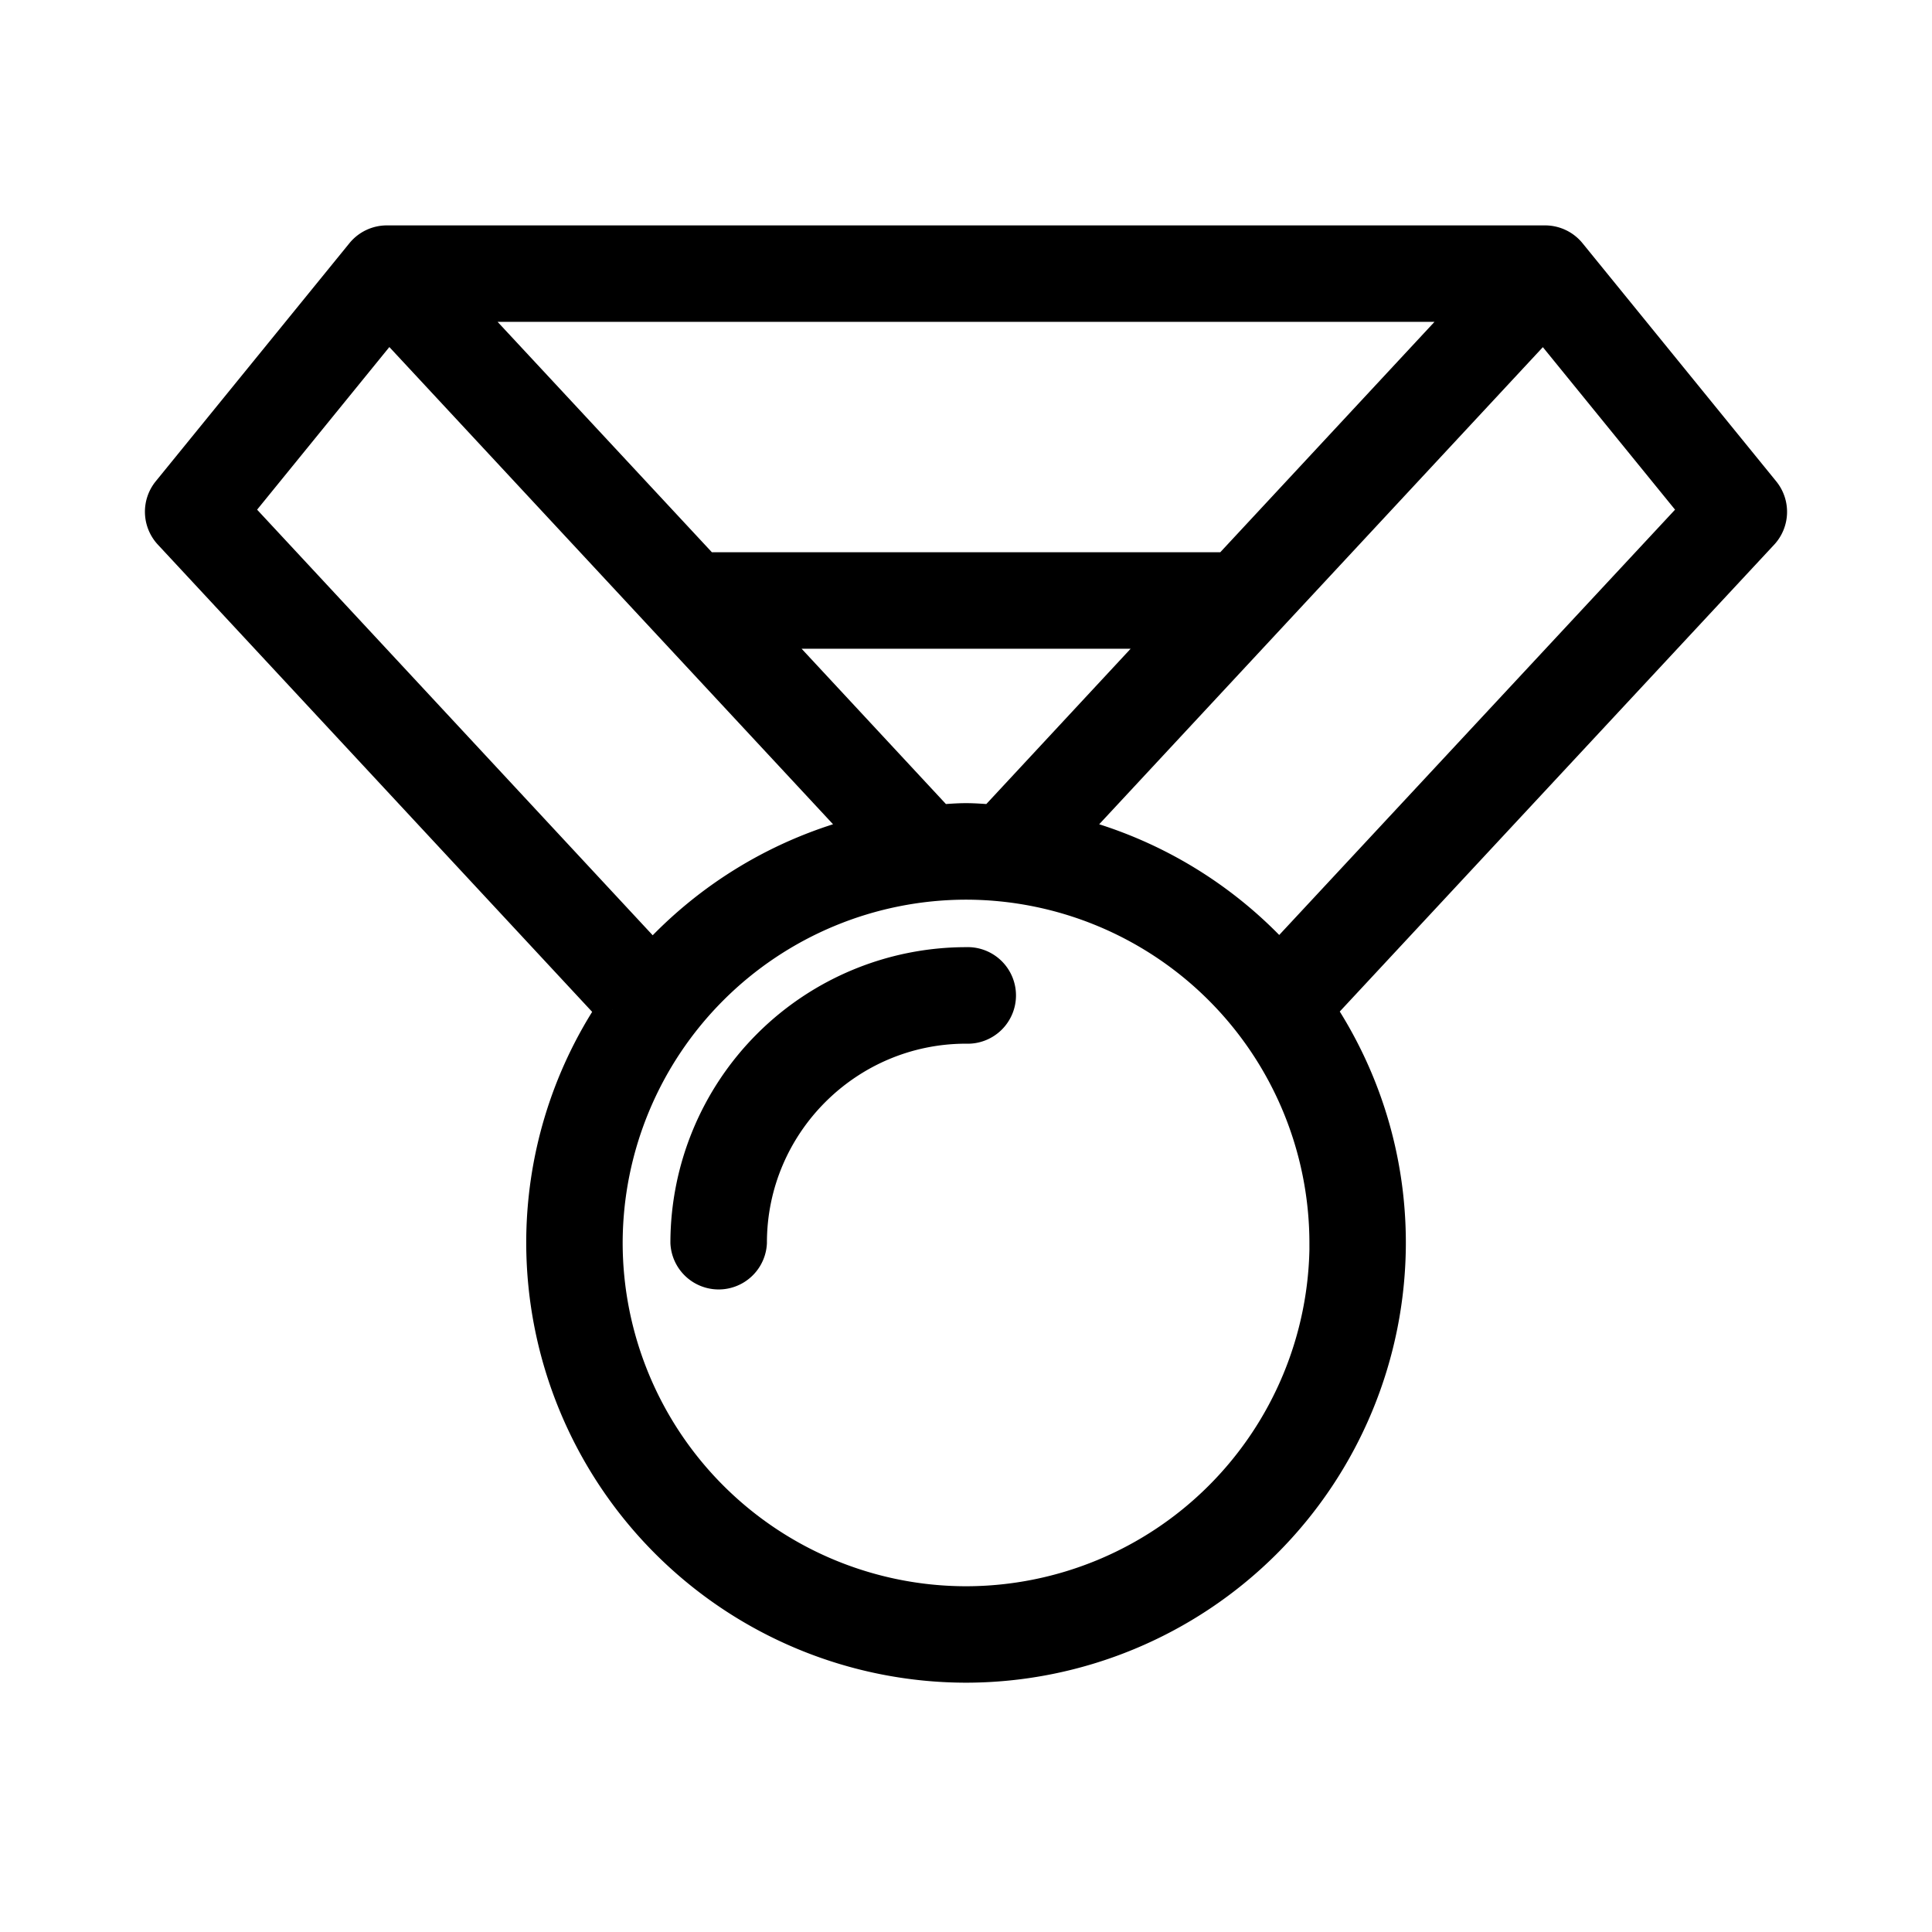 <svg width="24" height="24" viewBox="0 0 24 24" xmlns="http://www.w3.org/2000/svg">
    <path d="M12 11.966a3.476 3.476 0 0 0-3.472 3.472.4.4 0 0 0 .799 0c0-1.474 1.2-2.673 2.674-2.673a.4.4 0 1 0 0-.799zM4.827 4.007l5.89 6.335a5.262 5.262 0 0 0-2.61 1.569L2.929 6.34l1.898-2.334zm13.452-.209L15.246 7.06h-6.49L5.722 3.798h12.555zm2.794 2.542-5.181 5.567a5.26 5.26 0 0 0-2.606-1.565l5.89-6.334 1.897 2.332zm-9.404 3.854-2.17-2.335h5.005l-2.17 2.335c-.111-.007-.221-.017-.333-.017-.112 0-.221.01-.332.017zm4.798 5.245A4.47 4.47 0 0 1 12 19.905a4.47 4.47 0 0 1-4.465-4.466A4.47 4.47 0 0 1 12 10.976a4.47 4.47 0 0 1 4.466 4.463zm-8.858-2.893a5.23 5.23 0 0 0-.872 2.893A5.27 5.27 0 0 0 12 20.703a5.27 5.27 0 0 0 5.264-5.264c0-1.07-.323-2.065-.873-2.896l5.502-5.913a.4.4 0 0 0 .017-.524l-2.406-2.958a.4.4 0 0 0-.31-.148H4.806a.4.4 0 0 0-.31.147L2.089 6.106a.4.4 0 0 0 .018.523l5.5 5.917z" fill="#000" stroke="#000" stroke-width=".4" fill-rule="evenodd"/>
</svg>

